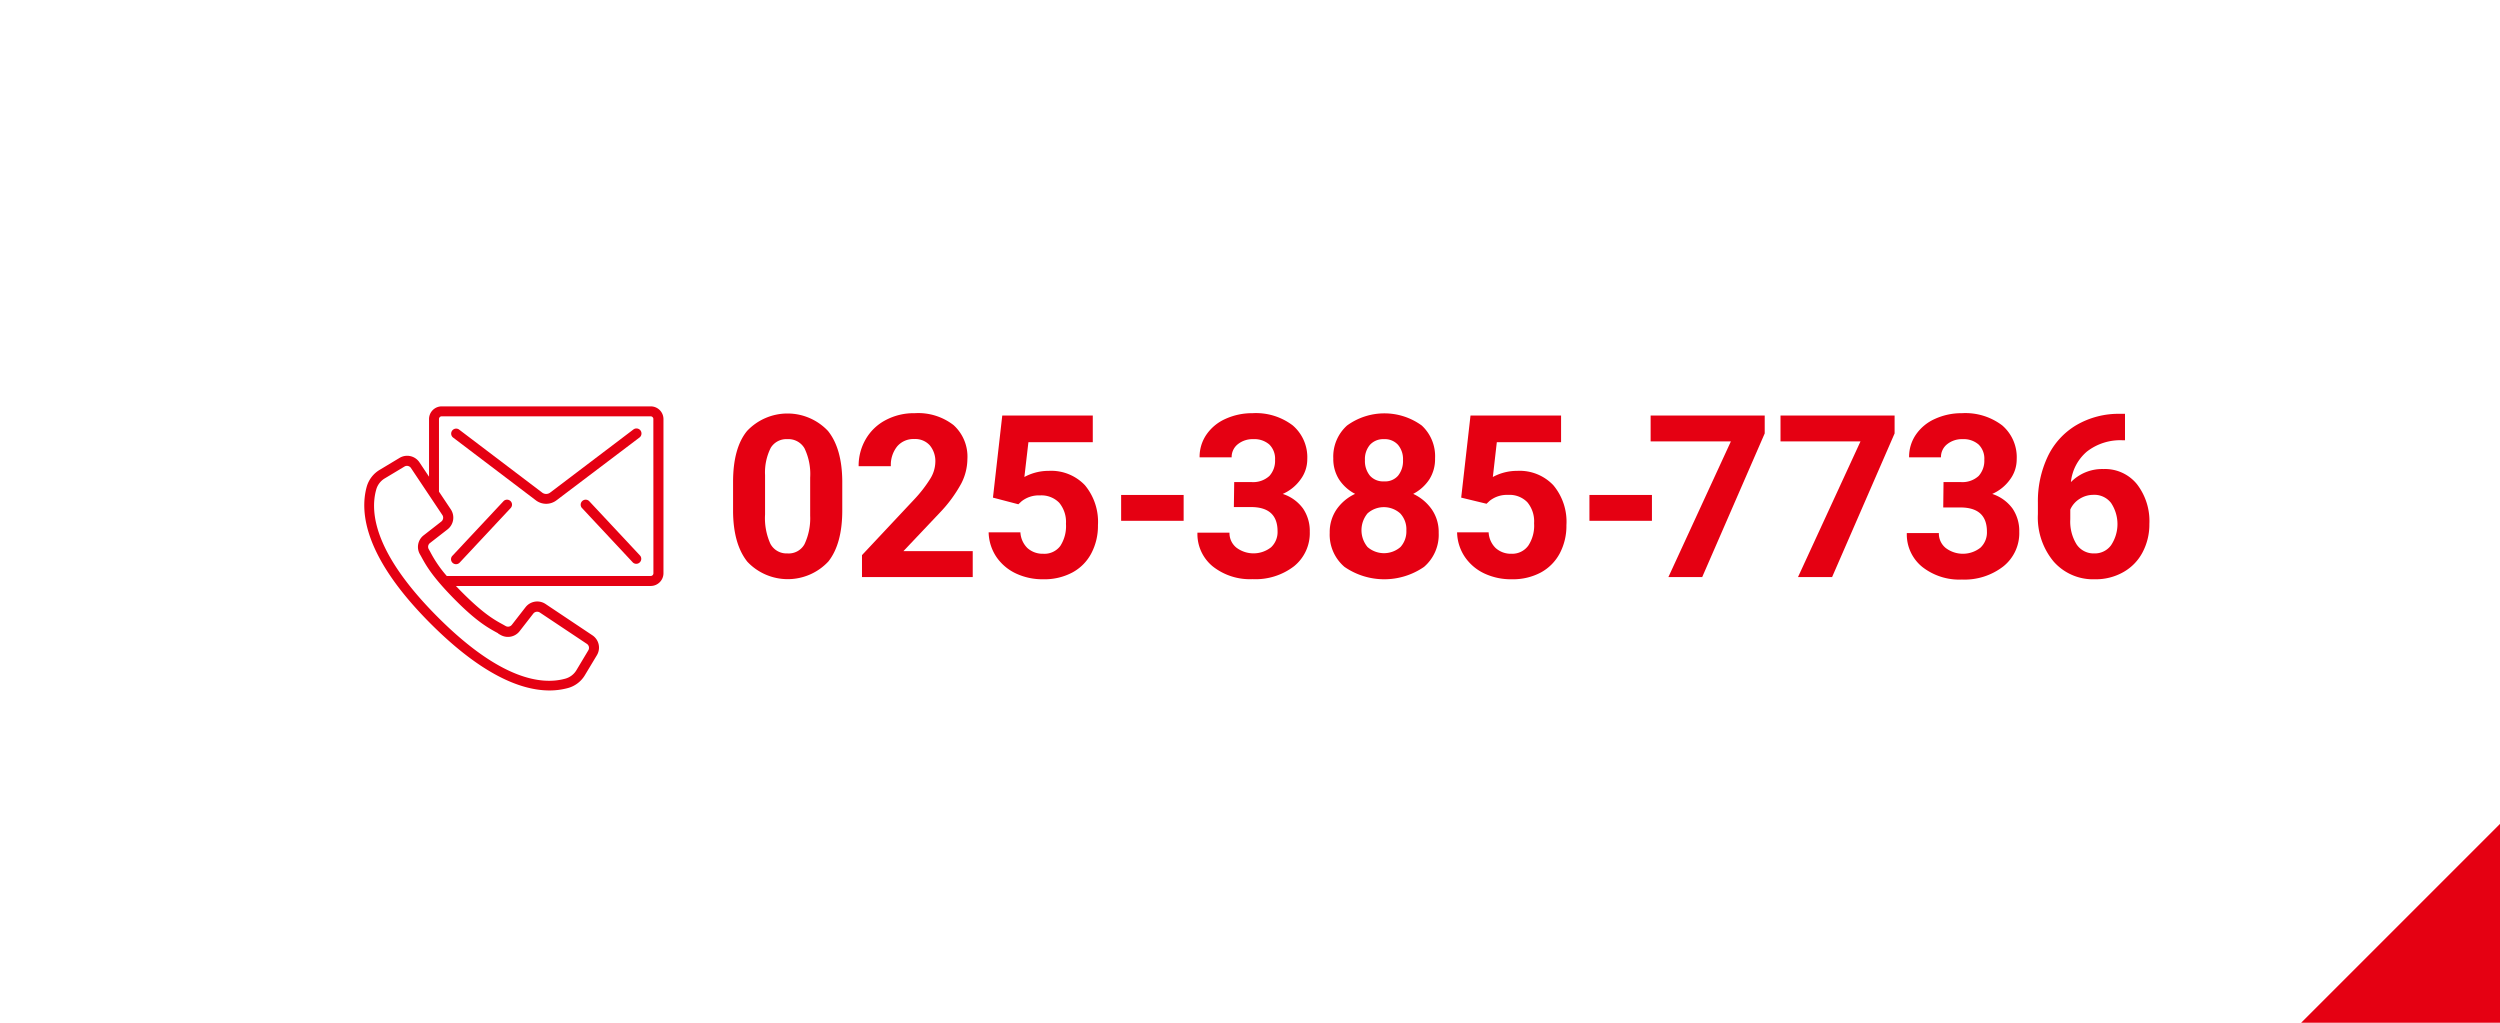 <svg id="レイヤー_1" data-name="レイヤー 1" xmlns="http://www.w3.org/2000/svg" width="155.22mm" height="63.5mm" viewBox="0 0 440 180">
  <defs>
    <style>
      .cls-1 {
        fill: #fff;
      }

      .cls-2 {
        fill: #e50012;
      }
    </style>
  </defs>
  <title>tel-icon</title>
  <rect class="cls-1" width="440" height="180"/>
  <polygon class="cls-2" points="440 180 405 180 440 145 440 180"/>
  <g>
    <path class="cls-2" d="M161.51,366.52H124.75a2.24,2.24,0,0,0-2.24,2.24V378.9l-1.68-2.52a2.6,2.6,0,0,0-3.51-.79l-3.46,2.08a5.06,5.06,0,0,0-2.32,3c-1.26,4.6-.33,12.51,11.29,24.13,9.24,9.23,16.13,11.72,20.88,11.72a12.42,12.42,0,0,0,3.26-.43,5,5,0,0,0,3-2.31l2.08-3.46a2.6,2.6,0,0,0-.79-3.51L143,401.29a2.62,2.62,0,0,0-3.5.57l-2.41,3.1a.85.85,0,0,1-1.08.23l-.46-.26c-1.51-.82-3.39-1.85-7.18-5.64-.41-.41-.78-.8-1.13-1.16h34.29a2.25,2.25,0,0,0,2.24-2.23V368.76A2.24,2.24,0,0,0,161.51,366.52Zm-26.82,40,.45.25a2.6,2.6,0,0,0,3.31-.68l2.41-3.1a.87.87,0,0,1,1.15-.19l8.28,5.52a.84.84,0,0,1,.25,1.14l-2.07,3.46a3.31,3.31,0,0,1-2,1.53c-4.15,1.14-11.41.18-22.42-10.84s-12-18.28-10.84-22.42a3.31,3.31,0,0,1,1.52-2l3.46-2.08a.85.85,0,0,1,1.14.26l5.53,8.28a.86.86,0,0,1-.19,1.14l-3.1,2.42a2.58,2.58,0,0,0-.68,3.31l.25.44c.87,1.61,2,3.61,5.94,7.59S133.09,405.6,134.69,406.47ZM162,395.9a.47.47,0,0,1-.48.47H125.63a21.51,21.51,0,0,1-2.92-4.27l-.26-.46a.84.84,0,0,1,.23-1.07l3.1-2.41a2.62,2.62,0,0,0,.57-3.5l-2.09-3.13V368.76a.52.52,0,0,1,.14-.35.5.5,0,0,1,.35-.14h36.76a.48.48,0,0,1,.34.14.44.44,0,0,1,.14.35Z" transform="translate(-47 -295)"/>
    <path class="cls-2" d="M159.72,370.75a.89.89,0,0,0-1.23-.17L143.82,381.7a1.15,1.15,0,0,1-1.39,0l-14.66-11.12a.88.88,0,0,0-1.06,1.4l14.66,11.12a3,3,0,0,0,3.51,0L159.55,372a.86.86,0,0,0,.34-.58A.89.89,0,0,0,159.72,370.75Z" transform="translate(-47 -295)"/>
    <path class="cls-2" d="M135.64,383.18l-9,9.62a.87.87,0,0,0,0,1.24.88.88,0,0,0,1.24,0l9-9.63a.87.87,0,0,0-1.28-1.19Z" transform="translate(-47 -295)"/>
    <path class="cls-2" d="M150.68,383.18a.88.88,0,0,0-1.29,1.19l9,9.63a.88.88,0,0,0,1.28-1.2Z" transform="translate(-47 -295)"/>
  </g>
  <g>
    <path class="cls-2" d="M195.24,384.81q0,5.9-2.44,9a9.77,9.77,0,0,1-14.26.06q-2.46-3.08-2.52-8.79v-5.24q0-6,2.47-9a9.79,9.79,0,0,1,14.23,0q2.46,3.06,2.52,8.78Zm-5.65-5.76a10.45,10.45,0,0,0-1-5.15,3.26,3.26,0,0,0-3-1.61,3.21,3.21,0,0,0-2.94,1.53,9.65,9.65,0,0,0-1,4.8v6.92a11,11,0,0,0,.94,5.17,3.22,3.22,0,0,0,3,1.69,3.17,3.17,0,0,0,3-1.62,10.64,10.64,0,0,0,1-5Z" transform="translate(-47 -295)"/>
    <path class="cls-2" d="M218.2,396.56H198.71V392.7l9.2-9.81a23,23,0,0,0,2.8-3.61,5.78,5.78,0,0,0,.91-2.93,4.34,4.34,0,0,0-1-3,3.46,3.46,0,0,0-2.73-1.08,3.74,3.74,0,0,0-3,1.31,5.21,5.21,0,0,0-1.1,3.47h-5.67a9.27,9.27,0,0,1,1.24-4.74,8.7,8.7,0,0,1,3.51-3.37,10.57,10.57,0,0,1,5.13-1.22,10.13,10.13,0,0,1,6.83,2.1,7.48,7.48,0,0,1,2.43,6,9.55,9.55,0,0,1-1.09,4.3,23.9,23.9,0,0,1-3.75,5.1L206,392H218.2Z" transform="translate(-47 -295)"/>
    <path class="cls-2" d="M221.76,382.58l1.64-14.45h15.93v4.7H228l-.71,6.12a8.92,8.92,0,0,1,4.28-1.08,8.2,8.2,0,0,1,6.37,2.52,10.09,10.09,0,0,1,2.3,7.05,10.34,10.34,0,0,1-1.16,4.93,8.1,8.1,0,0,1-3.33,3.38,10.42,10.42,0,0,1-5.12,1.2,11,11,0,0,1-4.78-1,8.54,8.54,0,0,1-3.49-2.94,8.09,8.09,0,0,1-1.36-4.32h5.59a4.19,4.19,0,0,0,1.24,2.77,4,4,0,0,0,2.78,1,3.48,3.48,0,0,0,3-1.37,6.39,6.39,0,0,0,1-3.9,5.3,5.3,0,0,0-1.19-3.71,4.38,4.38,0,0,0-3.38-1.29,4.89,4.89,0,0,0-3.26,1.05l-.55.51Z" transform="translate(-47 -295)"/>
    <path class="cls-2" d="M255.32,386.66h-11v-4.55h11Z" transform="translate(-47 -295)"/>
    <path class="cls-2" d="M264.22,379.84h3a4.23,4.23,0,0,0,3.19-1.07,3.94,3.94,0,0,0,1-2.85,3.5,3.5,0,0,0-1-2.68,4,4,0,0,0-2.83-.95,4.16,4.16,0,0,0-2.71.88,2.87,2.87,0,0,0-1.1,2.32h-5.64a6.9,6.9,0,0,1,1.2-4,8,8,0,0,1,3.36-2.77,11.3,11.3,0,0,1,4.76-1,10.7,10.7,0,0,1,7.07,2.15,7.38,7.38,0,0,1,2.56,5.95,5.94,5.94,0,0,1-1.2,3.59,7.59,7.59,0,0,1-3.12,2.52,7.1,7.1,0,0,1,3.58,2.58,7,7,0,0,1,1.18,4.06,7.49,7.49,0,0,1-2.76,6.08,11.12,11.12,0,0,1-7.31,2.28,10.55,10.55,0,0,1-7-2.24,7.35,7.35,0,0,1-2.7-5.94h5.64a3.28,3.28,0,0,0,1.2,2.62,5,5,0,0,0,6.12-.05,3.68,3.68,0,0,0,1.14-2.82q0-4.26-4.69-4.26h-3Z" transform="translate(-47 -295)"/>
    <path class="cls-2" d="M299.57,375.68a6.64,6.64,0,0,1-1,3.68,7.53,7.53,0,0,1-2.85,2.56,8.18,8.18,0,0,1,3.28,2.74,7,7,0,0,1,1.21,4.11,7.46,7.46,0,0,1-2.58,6,12.32,12.32,0,0,1-14,0,7.45,7.45,0,0,1-2.6-6,7.07,7.07,0,0,1,1.21-4.12,8.16,8.16,0,0,1,3.26-2.73,7.5,7.5,0,0,1-2.84-2.56,6.72,6.72,0,0,1-1-3.68,7.35,7.35,0,0,1,2.42-5.79,11.17,11.17,0,0,1,13.15,0A7.36,7.36,0,0,1,299.57,375.68Zm-5.05,12.68a4.08,4.08,0,0,0-1.08-3,4.31,4.31,0,0,0-5.76,0,4.65,4.65,0,0,0,0,5.91,4.42,4.42,0,0,0,5.81,0A4.08,4.08,0,0,0,294.52,388.36Zm-.59-12.4a3.89,3.89,0,0,0-.88-2.67,3.12,3.12,0,0,0-2.48-1,3.15,3.15,0,0,0-2.46,1,3.87,3.87,0,0,0-.88,2.7,4.05,4.05,0,0,0,.88,2.73,3.08,3.08,0,0,0,2.48,1,3,3,0,0,0,2.47-1A4.1,4.1,0,0,0,293.93,376Z" transform="translate(-47 -295)"/>
    <path class="cls-2" d="M304.17,382.58l1.64-14.45h15.94v4.7H310.44l-.7,6.12a8.92,8.92,0,0,1,4.28-1.08,8.18,8.18,0,0,1,6.36,2.52,10,10,0,0,1,2.31,7.05,10.34,10.34,0,0,1-1.16,4.93,8.22,8.22,0,0,1-3.33,3.38,10.44,10.44,0,0,1-5.12,1.2,11,11,0,0,1-4.79-1,8.51,8.51,0,0,1-3.48-2.94,8,8,0,0,1-1.36-4.32H309a4.15,4.15,0,0,0,1.24,2.77,4,4,0,0,0,2.78,1A3.48,3.48,0,0,0,316,391a6.39,6.39,0,0,0,1-3.9,5.25,5.25,0,0,0-1.19-3.71,4.36,4.36,0,0,0-3.38-1.29,4.89,4.89,0,0,0-3.26,1.05l-.54.51Z" transform="translate(-47 -295)"/>
    <path class="cls-2" d="M337.74,386.66h-11v-4.55h11Z" transform="translate(-47 -295)"/>
    <path class="cls-2" d="M357.59,371.28l-11,25.28h-5.95l11-23.88H337.51v-4.55h20.08Z" transform="translate(-47 -295)"/>
    <path class="cls-2" d="M380.45,371.28l-11,25.28h-6l11-23.88H360.37v-4.55h20.08Z" transform="translate(-47 -295)"/>
    <path class="cls-2" d="M389.06,379.84h3a4.22,4.22,0,0,0,3.18-1.07,4,4,0,0,0,1-2.85,3.47,3.47,0,0,0-1-2.68,4,4,0,0,0-2.82-.95,4.16,4.16,0,0,0-2.71.88,2.87,2.87,0,0,0-1.1,2.32H383a6.9,6.9,0,0,1,1.2-4,8,8,0,0,1,3.36-2.77,11.25,11.25,0,0,1,4.75-1,10.71,10.71,0,0,1,7.08,2.15,7.38,7.38,0,0,1,2.55,5.95,5.93,5.93,0,0,1-1.19,3.59,7.59,7.59,0,0,1-3.12,2.52,7.15,7.15,0,0,1,3.58,2.58,7,7,0,0,1,1.18,4.06,7.49,7.49,0,0,1-2.76,6.08A11.13,11.13,0,0,1,392.3,397a10.54,10.54,0,0,1-7-2.24,7.35,7.35,0,0,1-2.7-5.94h5.64a3.28,3.28,0,0,0,1.2,2.62,5,5,0,0,0,6.12-.05,3.68,3.68,0,0,0,1.14-2.82q0-4.26-4.69-4.26h-3Z" transform="translate(-47 -295)"/>
    <path class="cls-2" d="M421,367.83v4.65h-.55a9.57,9.57,0,0,0-6.16,2,8.12,8.12,0,0,0-2.81,5.37,7.72,7.72,0,0,1,5.73-2.3,7.23,7.23,0,0,1,5.89,2.66,10.63,10.63,0,0,1,2.19,7,10.49,10.49,0,0,1-1.2,5,8.53,8.53,0,0,1-3.4,3.49,9.79,9.79,0,0,1-5,1.25,9.22,9.22,0,0,1-7.25-3.12,12.09,12.09,0,0,1-2.77-8.34v-2a18.36,18.36,0,0,1,1.75-8.18,12.82,12.82,0,0,1,5-5.48,14.74,14.74,0,0,1,7.59-2Zm-5.51,14.26a4.54,4.54,0,0,0-2.48.71,4.25,4.25,0,0,0-1.64,1.88v1.72a7.59,7.59,0,0,0,1.11,4.41,3.59,3.59,0,0,0,3.12,1.59,3.52,3.52,0,0,0,2.94-1.43,6.7,6.7,0,0,0,0-7.46A3.7,3.7,0,0,0,415.44,382.09Z" transform="translate(-47 -295)"/>
  </g>
</svg>

